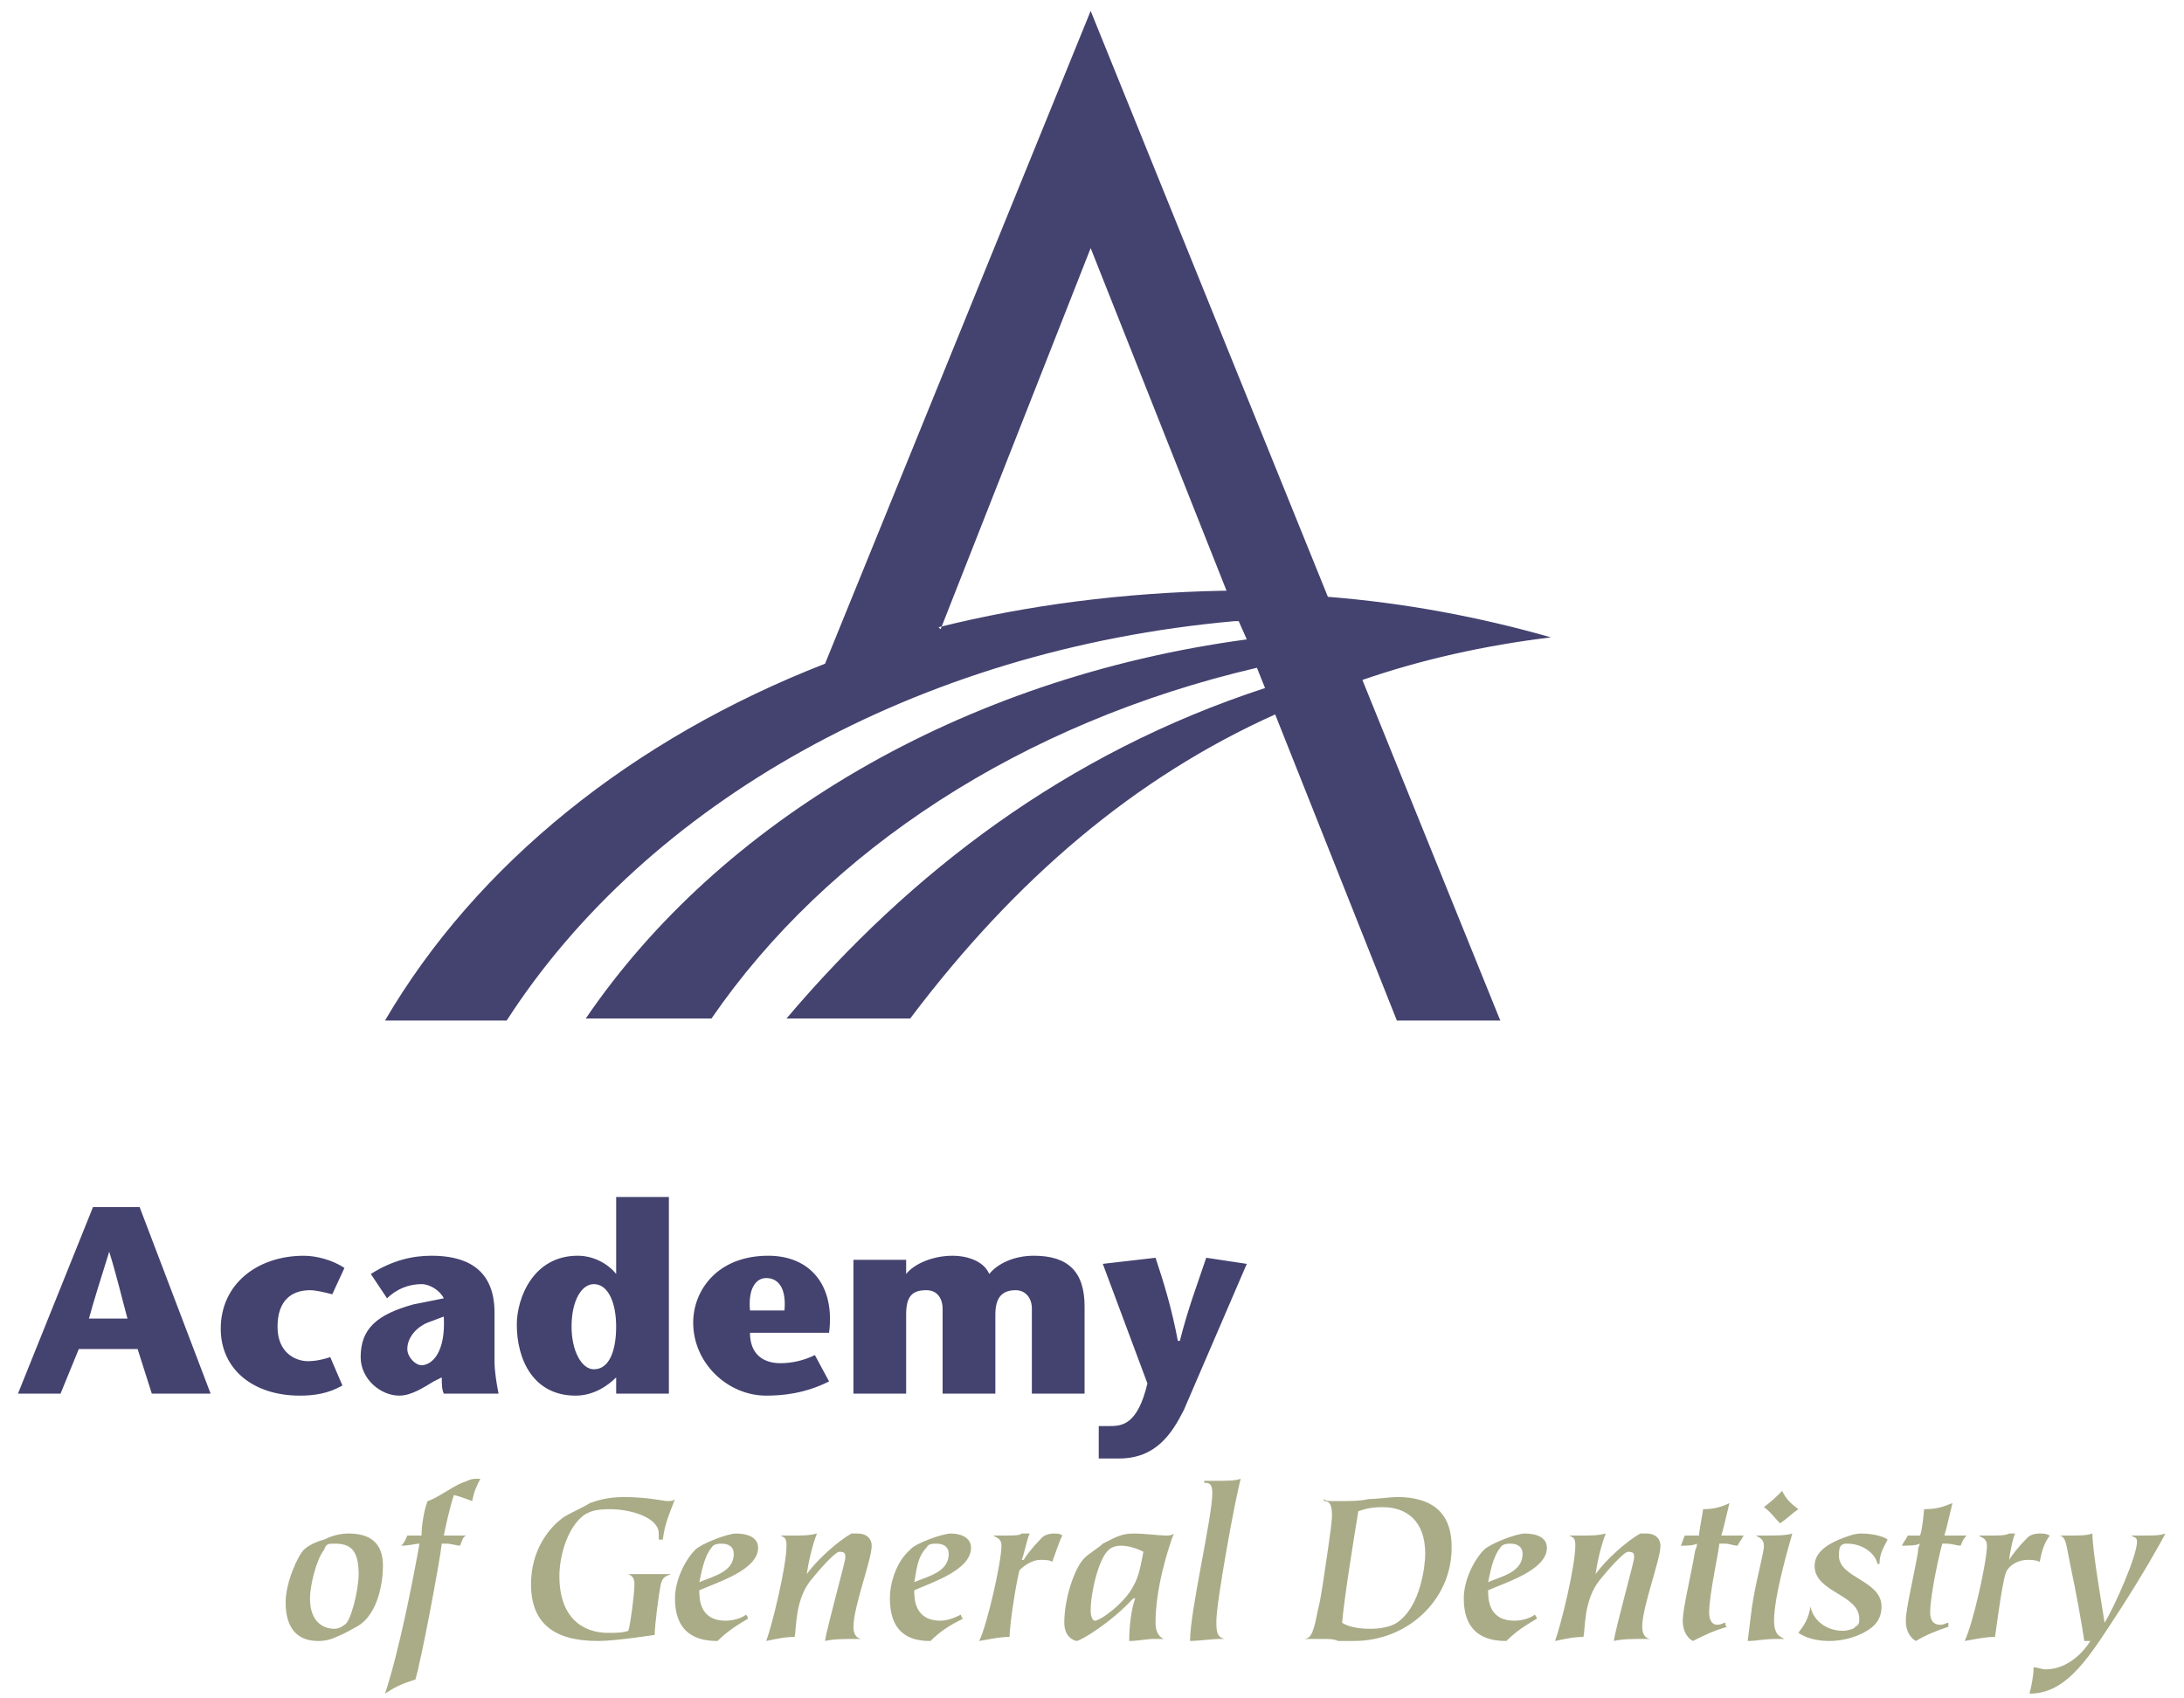 <svg width="108" height="84" viewBox="0 0 108 84" fill="none" xmlns="http://www.w3.org/2000/svg">
<g clip-path="url(#clip0_23_266)">
<path fill-rule="evenodd" clip-rule="evenodd" d="M46.513 31.122L53.934 12.271L60.653 29.217H60.452C55.538 29.318 50.825 29.919 46.413 31.022L46.513 31.122ZM65.665 29.518L53.934 0.539L40.798 32.827C31.272 36.537 23.551 42.754 19.038 50.475H25.055C31.973 39.746 45.31 32.125 61.053 30.721H61.254L61.655 31.624C47.517 33.529 35.584 40.649 28.966 50.375H35.182C40.898 42.052 50.525 35.735 62.156 33.027L62.557 34.03C52.73 37.239 45.009 43.155 38.892 50.375H45.009C50.224 43.456 56.139 38.442 63.058 35.334L69.076 50.474H74.19L67.371 33.629C70.278 32.626 73.387 31.924 76.696 31.523C73.186 30.521 69.476 29.819 65.665 29.518ZM6.905 59.701L10.415 68.927H7.507L6.805 66.72H3.897L2.994 68.927H0.889L4.599 59.701H6.905ZM6.304 65.216C6.003 64.113 5.802 63.211 5.401 61.907C5 63.211 4.699 64.113 4.398 65.216H6.304ZM16.933 68.525C16.23 68.927 15.528 69.026 14.827 69.026C12.521 69.026 10.916 67.723 10.916 65.717C10.916 63.511 12.721 62.108 15.027 62.108C15.629 62.108 16.431 62.309 17.033 62.71L16.431 64.013C16.03 63.913 15.629 63.812 15.328 63.812C14.426 63.812 13.724 64.314 13.724 65.618C13.724 66.922 14.626 67.322 15.228 67.322C15.629 67.322 16.031 67.222 16.331 67.121L16.933 68.525ZM21.445 68.324C20.944 68.624 20.342 69.026 19.74 69.026C18.838 69.026 17.835 68.223 17.835 67.12C17.835 65.717 18.637 65.015 20.442 64.514L21.947 64.213C21.746 63.811 21.245 63.511 20.844 63.511C20.205 63.511 19.593 63.763 19.139 64.213L18.337 63.01C19.44 62.308 20.442 62.107 21.345 62.107C22.849 62.107 24.454 62.608 24.454 64.914V67.321C24.454 67.823 24.554 68.424 24.654 68.926H21.947C21.846 68.725 21.846 68.424 21.846 68.123L21.445 68.324ZM21.144 65.416C20.643 65.617 20.142 66.118 20.142 66.72C20.142 67.12 20.542 67.522 20.843 67.522C21.344 67.522 22.047 66.921 21.946 65.115L21.144 65.416ZM30.47 68.124C30.069 68.525 29.367 69.026 28.464 69.026C26.358 69.026 25.556 67.221 25.556 65.516C25.556 64.213 26.358 62.107 28.564 62.107C29.367 62.107 30.069 62.509 30.47 63.01V59.2H33.077V68.927H30.47V68.124ZM28.264 65.617C28.264 66.82 28.765 67.723 29.366 67.723C30.168 67.723 30.469 66.72 30.469 65.617C30.469 64.413 30.068 63.511 29.366 63.511C28.765 63.511 28.264 64.314 28.264 65.617ZM37.087 65.918C37.087 67.02 37.789 67.422 38.592 67.422C39.183 67.42 39.766 67.282 40.296 67.02L40.998 68.324C39.795 68.927 38.692 69.026 37.889 69.026C35.984 69.026 34.279 67.422 34.279 65.416C34.279 63.811 35.483 62.107 37.99 62.107C40.096 62.107 41.299 63.611 40.998 65.918H37.087ZM38.792 64.815C38.892 63.712 38.492 63.211 37.89 63.211C37.389 63.211 36.987 63.712 37.088 64.815H38.792ZM44.809 63.01C45.21 62.509 46.112 62.107 47.115 62.107C47.716 62.107 48.618 62.308 48.92 63.01C49.321 62.509 50.123 62.107 51.126 62.107C52.83 62.107 53.633 62.909 53.633 64.614V68.927H51.026V64.715C51.026 64.213 50.725 63.811 50.224 63.811C49.522 63.811 49.221 64.213 49.221 65.015V68.927H46.613V64.715C46.613 64.314 46.413 63.811 45.811 63.811C45.109 63.811 44.809 64.113 44.809 65.015V68.927H42.202V62.308H44.809V63.01ZM57.142 62.207C57.544 63.411 57.944 64.715 58.245 66.319H58.345C58.746 64.715 59.248 63.411 59.649 62.207L61.654 62.509L58.546 69.728C57.943 70.932 57.142 72.135 55.337 72.135H54.334V70.531H54.835C55.437 70.531 56.24 70.531 56.741 68.424L54.534 62.509L57.142 62.207Z" fill="#44426F"/>
<path fill-rule="evenodd" clip-rule="evenodd" d="M14.125 79.255C14.125 78.251 14.727 76.949 15.027 76.647C15.228 76.446 15.629 76.247 16.03 76.146C16.432 75.945 16.832 75.846 17.234 75.846C18.237 75.846 18.938 76.247 18.938 77.45C18.938 78.151 18.737 79.856 17.634 80.457C17.434 80.558 17.133 80.759 16.631 80.96C16.351 81.096 16.041 81.165 15.729 81.161C14.727 81.161 14.125 80.558 14.125 79.255ZM16.532 80.558C16.733 80.558 16.933 80.457 17.033 80.358C17.334 80.258 17.735 78.652 17.735 77.851C17.735 76.547 17.234 76.347 16.532 76.347C16.231 76.347 16.13 76.347 16.03 76.647C15.629 77.149 15.328 78.452 15.328 79.054C15.328 80.258 16.03 80.558 16.532 80.558ZM21.846 76.347C21.746 77.249 20.843 82.063 20.542 83.065C19.941 83.266 19.64 83.366 19.039 83.766C19.74 81.661 20.442 78.052 20.743 76.347C20.542 76.347 20.242 76.447 19.841 76.447C20.042 76.247 20.042 76.147 20.142 75.945H20.844C20.844 75.544 20.944 74.743 21.145 74.24C21.546 74.141 22.348 73.539 22.849 73.338C23.15 73.238 23.25 73.138 23.551 73.138H23.752C23.551 73.538 23.451 73.739 23.35 74.24C23.049 74.14 22.849 74.04 22.448 73.94C22.247 74.542 22.046 75.444 21.947 75.945H23.049C22.849 76.046 22.849 76.246 22.749 76.446C22.548 76.446 22.347 76.346 22.047 76.346H21.846V76.347ZM32.576 76.147V75.846C32.576 75.044 31.172 74.642 30.169 74.642C29.467 74.642 29.166 74.743 28.866 74.944C28.064 75.545 27.662 76.949 27.662 77.951C27.662 80.058 28.866 80.759 30.069 80.759C30.47 80.759 30.77 80.759 31.072 80.658C31.172 80.358 31.373 78.853 31.373 78.353C31.373 78.052 31.272 77.951 31.072 77.852H33.178C32.977 77.951 32.776 77.951 32.676 78.353C32.576 78.854 32.376 80.358 32.376 80.859C32.376 80.859 30.471 81.161 29.568 81.161C27.362 81.161 26.259 80.258 26.259 78.353C26.259 76.648 27.162 75.545 27.864 75.044C28.165 74.843 28.866 74.542 29.167 74.342C29.468 74.241 29.97 74.042 30.872 74.042C31.974 74.042 32.877 74.242 32.977 74.242C33.178 74.242 33.278 74.242 33.378 74.142C33.077 74.944 32.877 75.344 32.776 76.147L32.576 76.147ZM33.378 79.054C33.378 78.152 33.879 77.15 34.381 76.648C34.682 76.347 35.985 75.846 36.386 75.846C36.988 75.846 37.489 76.047 37.489 76.548C37.489 77.651 35.484 78.252 34.581 78.653C34.581 79.054 34.581 80.157 35.885 80.157C36.386 80.157 36.787 79.956 36.888 79.857C36.888 79.857 36.988 79.957 36.988 80.058C36.487 80.358 35.985 80.659 35.484 81.161C34.681 81.161 33.378 80.96 33.378 79.054ZM36.286 76.848C36.286 76.548 36.086 76.347 35.684 76.347C35.584 76.347 35.283 76.347 35.182 76.548C34.782 77.049 34.681 77.852 34.581 78.252C35.283 77.951 36.286 77.751 36.286 76.848ZM42.302 81.06C41.801 81.06 41.2 81.06 40.798 81.161C40.899 80.458 41.801 77.249 41.801 77.049C41.801 76.849 41.801 76.749 41.5 76.749C41.3 76.749 40.497 77.651 40.097 78.152C39.294 79.156 39.395 80.559 39.294 80.96C38.793 80.96 38.392 81.06 37.89 81.161C38.191 80.359 38.893 77.451 38.893 76.447C38.893 76.047 38.794 76.047 38.593 75.946H39.094C39.796 75.946 39.996 75.946 40.398 75.846C40.197 76.347 39.996 77.15 39.896 77.852C40.398 77.15 41.401 76.248 42.103 75.846H42.403C42.905 75.846 43.106 76.147 43.106 76.447C43.106 77.15 42.203 79.456 42.203 80.458C42.203 81.06 42.604 81.06 42.604 81.06H42.302V81.06ZM44.007 79.054C44.007 78.152 44.408 77.15 45.01 76.648C45.21 76.347 46.614 75.846 47.015 75.846C47.516 75.846 48.018 76.047 48.018 76.548C48.018 77.651 46.113 78.252 45.21 78.653C45.21 79.054 45.21 80.157 46.513 80.157C46.915 80.157 47.316 79.956 47.516 79.857C47.516 79.857 47.516 79.957 47.616 80.058C47.015 80.358 46.513 80.659 46.012 81.161C45.21 81.161 44.007 80.96 44.007 79.054ZM46.915 76.848C46.915 76.548 46.714 76.347 46.313 76.347C46.112 76.347 45.912 76.347 45.812 76.548C45.311 77.049 45.311 77.852 45.21 78.252C45.912 77.951 46.915 77.751 46.915 76.848ZM49.121 75.945H49.723C50.124 75.945 50.425 75.945 50.525 75.846H50.926C50.826 75.945 50.626 76.948 50.525 77.149H50.626C50.726 76.948 51.127 76.447 51.528 76.047C51.629 75.945 51.829 75.846 52.13 75.846C52.23 75.846 52.431 75.846 52.531 75.945C52.331 76.347 52.23 76.748 52.03 77.249C51.929 77.149 51.629 77.149 51.428 77.149C51.127 77.149 50.726 77.349 50.425 77.651C50.325 77.852 49.924 80.258 49.924 80.96C49.423 80.96 49.022 81.06 48.42 81.161C48.821 80.358 49.523 77.249 49.523 76.447C49.522 76.047 49.221 76.047 49.121 75.945ZM57.042 81.06C56.742 81.06 56.241 81.161 55.84 81.161C55.84 80.458 55.94 79.555 56.14 79.054H56.04C54.937 80.258 53.432 81.161 53.232 81.161C53.232 81.161 52.63 81.06 52.63 80.258C52.63 79.054 53.132 77.55 53.633 77.049C53.833 76.848 54.335 76.548 54.535 76.347C55.138 76.047 55.438 75.846 56.039 75.846C56.641 75.846 57.343 75.946 57.644 75.946C57.745 75.946 57.944 75.946 58.045 75.846C57.745 76.648 57.142 78.554 57.142 80.258C57.142 80.759 57.343 80.96 57.544 81.06H57.042ZM54.135 80.157C54.436 80.157 55.639 79.255 56.04 78.452C56.34 77.951 56.441 77.249 56.541 76.748C56.14 76.547 55.74 76.447 55.438 76.447C55.138 76.447 54.937 76.548 54.836 76.648C54.336 77.049 53.934 78.754 53.934 79.656C53.934 79.957 54.034 80.157 54.135 80.157ZM60.252 81.06C60.051 81.06 59.149 81.161 58.848 81.161C58.848 79.656 59.95 75.044 59.95 73.841C59.95 73.338 59.75 73.338 59.55 73.338V73.239H59.95C60.752 73.239 61.053 73.239 61.355 73.139C61.053 74.24 60.151 79.255 60.151 80.157C60.151 80.658 60.151 80.96 60.552 81.06H60.252ZM65.666 76.647C65.767 75.945 65.867 75.243 65.867 74.943C65.867 74.441 65.767 74.24 65.466 74.24V74.141C65.567 74.24 65.667 74.24 65.867 74.24H66.469C66.769 74.24 67.271 74.24 67.672 74.141C68.073 74.141 68.775 74.041 69.077 74.041C71.583 74.041 71.784 75.645 71.784 76.547C71.784 79.155 69.578 81.16 66.971 81.16H66.168C65.969 81.059 65.667 81.059 65.367 81.059H64.464C64.866 81.059 64.966 80.658 65.166 79.655C65.366 78.853 65.465 77.951 65.666 76.647ZM70.479 76.848C70.479 75.244 69.577 74.542 68.373 74.542C67.772 74.542 67.47 74.642 67.17 74.743C66.969 75.946 66.469 79.055 66.368 80.259C66.669 80.459 67.17 80.559 67.772 80.559C68.273 80.559 68.775 80.458 69.076 80.259C70.279 79.456 70.479 77.349 70.479 76.848ZM72.385 79.054C72.385 78.152 72.886 77.15 73.388 76.648C73.688 76.347 74.992 75.846 75.393 75.846C75.995 75.846 76.496 76.047 76.496 76.548C76.496 77.651 74.49 78.252 73.588 78.653C73.588 79.054 73.588 80.157 74.892 80.157C75.393 80.157 75.794 79.956 75.894 79.857C75.894 79.857 75.995 79.957 75.995 80.058C75.494 80.358 74.992 80.659 74.491 81.161C73.688 81.161 72.385 80.96 72.385 79.054ZM75.293 76.848C75.293 76.548 75.092 76.347 74.691 76.347C74.59 76.347 74.29 76.347 74.19 76.548C73.788 77.049 73.687 77.852 73.587 78.252C74.29 77.951 75.293 77.751 75.293 76.848ZM81.209 81.06C80.807 81.06 80.206 81.06 79.805 81.161C79.905 80.458 80.807 77.249 80.807 77.049C80.807 76.849 80.807 76.749 80.507 76.749C80.306 76.749 79.505 77.651 79.103 78.152C78.301 79.156 78.402 80.559 78.301 80.96C77.8 80.96 77.398 81.06 76.897 81.161C77.197 80.359 77.9 77.451 77.9 76.447C77.9 76.047 77.8 76.047 77.599 75.946H78.1C78.802 75.946 79.003 75.946 79.404 75.846C79.203 76.347 79.003 77.15 78.903 77.852C79.404 77.15 80.407 76.248 81.109 75.846H81.409C81.911 75.846 82.111 76.147 82.111 76.447C82.111 77.15 81.209 79.456 81.209 80.458C81.209 81.06 81.61 81.06 81.61 81.06H81.209V81.06ZM85.019 76.347C85.019 76.647 84.518 78.853 84.518 79.756C84.518 80.057 84.619 80.358 84.919 80.358C85.12 80.358 85.219 80.258 85.32 80.258C85.32 80.358 85.32 80.458 85.42 80.458C84.719 80.659 84.317 80.859 83.716 81.161C83.515 81.06 83.214 80.759 83.214 80.157C83.214 79.555 83.615 77.951 83.816 76.748C83.816 76.647 83.916 76.547 83.916 76.347C83.716 76.447 83.415 76.447 83.115 76.447C83.215 76.247 83.215 76.147 83.316 75.945H84.017C84.017 75.745 84.218 74.743 84.218 74.642C84.719 74.642 85.121 74.542 85.522 74.341C85.421 74.743 85.22 75.645 85.121 75.945H86.223C86.122 76.147 86.022 76.247 85.923 76.447C85.722 76.447 85.522 76.347 85.321 76.347H85.019ZM87.225 74.542C87.626 74.24 87.827 74.041 88.127 73.739C88.328 74.141 88.528 74.341 88.93 74.642C88.629 74.843 88.327 75.143 88.027 75.343C87.727 75.043 87.527 74.743 87.225 74.542ZM87.927 81.06C87.125 81.06 86.924 81.161 86.424 81.161L86.625 79.555C86.826 78.152 87.226 76.848 87.226 76.447C87.226 76.147 87.025 76.047 86.826 75.945H87.327C87.828 75.945 88.329 75.945 88.63 75.846C88.43 76.547 87.728 78.954 87.728 80.157C87.728 80.96 88.128 80.96 88.229 81.06H87.927ZM92.841 77.349C92.74 76.848 92.138 76.347 91.337 76.347C91.236 76.347 91.136 76.347 91.035 76.447C90.936 76.548 90.936 76.848 90.936 76.949C90.936 78.052 93.042 78.152 93.042 79.456C93.042 80.058 92.74 80.458 92.138 80.759C91.939 80.859 91.337 81.161 90.434 81.161C89.733 81.161 89.231 80.96 88.93 80.759C89.231 80.358 89.431 80.058 89.532 79.456C89.632 80.058 90.234 80.658 91.136 80.658C91.337 80.658 91.739 80.558 91.739 80.457C91.94 80.358 91.94 80.258 91.94 80.057C91.94 78.853 89.733 78.754 89.733 77.45C89.733 76.847 90.235 76.446 90.936 76.146C91.437 75.945 91.739 75.846 92.039 75.846C92.74 75.846 93.242 76.047 93.343 76.146C93.142 76.547 92.942 76.847 92.942 77.349L92.841 77.349ZM96.049 76.347C95.949 76.647 95.447 78.853 95.447 79.756C95.447 80.057 95.548 80.358 95.949 80.358C96.15 80.358 96.249 80.258 96.349 80.258V80.458C95.748 80.659 95.246 80.859 94.745 81.161C94.544 81.06 94.244 80.759 94.244 80.157C94.244 79.555 94.645 77.951 94.846 76.748C94.846 76.647 94.846 76.547 94.946 76.347C94.745 76.447 94.344 76.447 94.044 76.447C94.144 76.247 94.245 76.147 94.344 75.945H94.946C95.046 75.745 95.147 74.743 95.147 74.642C95.749 74.642 96.049 74.542 96.55 74.341C96.45 74.743 96.25 75.645 96.15 75.945H97.253C97.052 76.147 97.052 76.247 96.952 76.447C96.751 76.447 96.55 76.347 96.25 76.347H96.049ZM97.854 75.945H98.456C98.857 75.945 99.157 75.945 99.358 75.846H99.659C99.559 75.945 99.358 76.948 99.358 77.149C99.458 76.948 99.859 76.447 100.261 76.047C100.362 75.945 100.561 75.846 100.863 75.846C101.064 75.846 101.163 75.846 101.364 75.945C101.064 76.347 100.963 76.748 100.863 77.249C100.662 77.149 100.462 77.149 100.261 77.149C99.859 77.149 99.458 77.349 99.258 77.651C99.057 77.852 98.756 80.258 98.656 80.96C98.155 80.96 97.754 81.06 97.152 81.161C97.553 80.358 98.255 77.249 98.255 76.447C98.255 76.047 97.955 76.047 97.854 75.945ZM105.375 75.945H105.977C106.579 75.945 106.778 75.945 107.08 75.846C106.879 76.247 105.977 77.851 104.874 79.555C103.369 81.862 102.266 83.766 100.362 83.766C100.462 83.366 100.562 82.864 100.562 82.464C100.762 82.464 100.963 82.564 101.164 82.564C102.267 82.564 103.069 81.661 103.37 81.16H103.07C102.969 80.457 102.668 78.754 102.367 77.349C102.167 76.346 102.167 76.046 101.866 75.945H102.367C102.869 75.945 103.17 75.945 103.471 75.845C103.471 76.748 103.972 79.554 104.072 80.257C104.573 79.454 105.676 76.948 105.676 76.246C105.675 76.047 105.575 76.047 105.375 75.945Z" fill="#AAAC87"/>
</g>
<defs>
<clipPath id="clip0_23_266">
<rect width="106.556" height="84" fill="white" transform="translate(0.836)"/>
</clipPath>
</defs>
</svg>
